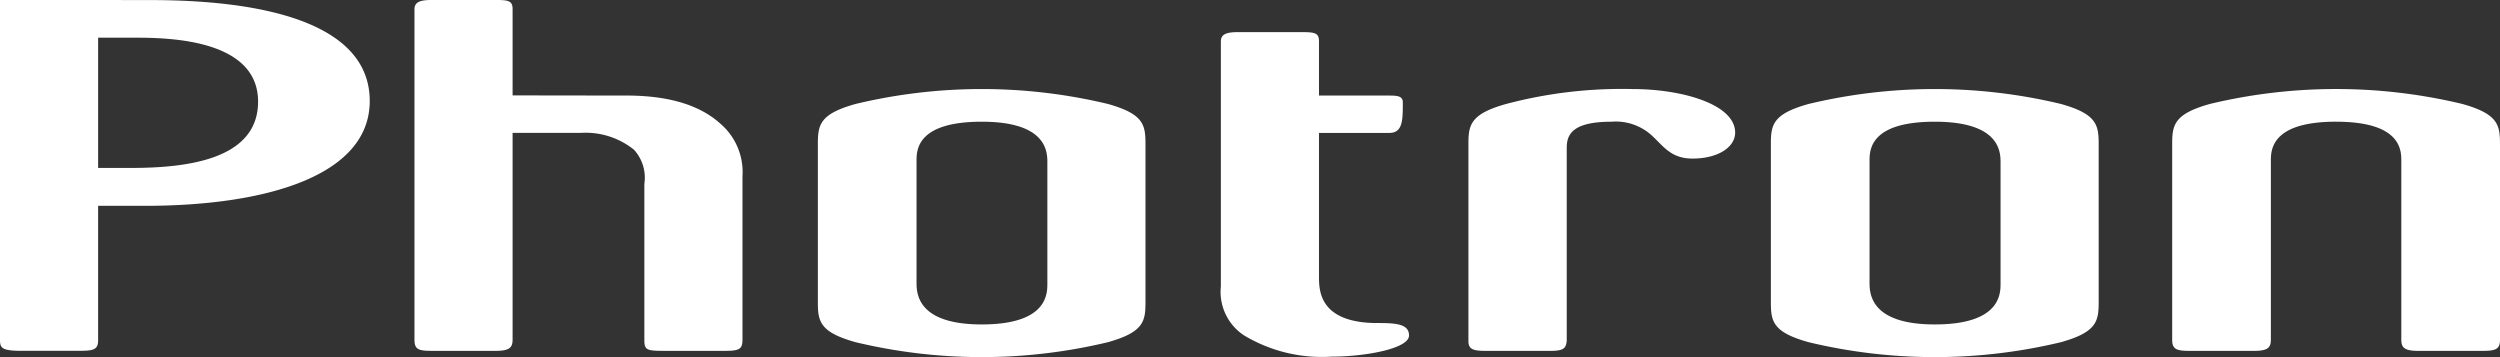 <svg id="title_photron_white.svg" xmlns="http://www.w3.org/2000/svg" width="133" height="19" viewBox="0 0 133 19">
  <rect x="0" y="0" width="133" height="19" fill="#333333" stroke="none"/>
  <defs>
    <style>
      .cls-1 {
        fill: #fff;
        fill-rule: evenodd;
      }
    </style>
  </defs>
  <path id="シェイプ_1" data-name="シェイプ 1" class="cls-1" d="M1055.22,165.005h2.01c1.88,0,6.5.128,6.5,3.4,0,3.095-3.81,3.529-6.76,3.529l-1.75,0v-6.934ZM1050,163v18.1c0,0.409.13,0.537,0.94,0.562h3.34c0.64,0,.94-0.052.94-0.536v-7.176s1.58,0,2.48,0c6.5,0,11.97-1.614,11.97-5.577,0-5.371-9.45-5.371-12.1-5.371Zm34.28,9.784a2.209,2.209,0,0,0-.55-1.817,4.1,4.1,0,0,0-2.78-.9c-1.84,0-3.68,0-3.68,0V181.05c0,0.411-.12.615-0.89,0.615h-3.43c-0.68,0-.9-0.078-0.9-0.587V163.511c0-.333.17-0.512,0.9-0.512h3.43c0.68,0,.89.051,0.89,0.486v4.589s2.58,0.008,5.95.008c1.24,0,3.55.1,5.09,1.485a3.392,3.392,0,0,1,1.19,2.815v8.668c0,0.488-.12.615-0.89,0.615h-3.3c-0.9,0-1.03-.05-1.03-0.561v-8.321Zm30.67-7.563c0-.333.17-0.512,0.9-0.512h3.42c0.69,0,.9.051,0.9,0.486v2.889h3.65c0.47,0,.81,0,0.81.358,0,0.947,0,1.629-.72,1.629h-3.74v7.655c0,0.744.04,2.38,2.91,2.458,1.07,0,1.88,0,1.88.663,0,0.717-2.4,1.125-4.1,1.125a8.042,8.042,0,0,1-4.67-1.125,2.771,2.771,0,0,1-1.24-2.609V165.22Zm13.17,9.647v-4.188c0-1.025.09-1.613,2.01-2.15a24.056,24.056,0,0,1,6.71-.793c2.65,0,5.47.809,5.47,2.319,0,0.767-.9,1.38-2.27,1.38-1.15,0-1.54-.656-2.18-1.244a2.85,2.85,0,0,0-2.13-.717c-2.22,0-2.38.785-2.38,1.425V181.13c-0.04.408-.17,0.537-0.89,0.537h-3.4c-0.73,0-.94-0.1-0.94-0.537v-6.263Zm-17.18,0v-4.188c0-1.025-.08-1.613-2-2.15a28.785,28.785,0,0,0-13.42,0c-1.93.537-2.01,1.125-2.01,2.15v8.375c0,1.025.08,1.613,2.01,2.15a28.785,28.785,0,0,0,13.42,0c1.92-.537,2-1.125,2-2.15v-4.187Zm-5.22,3.243c0,0.587-.07,2.149-3.49,2.149s-3.47-1.641-3.47-2.229v-6.486c0-.589.05-2.07,3.47-2.07s3.49,1.561,3.49,2.149v6.487Zm55.93-3.243v-4.188c0-1.025-.09-1.613-2.01-2.15a28.785,28.785,0,0,0-13.42,0c-1.93.537-2.01,1.125-2.01,2.15v8.375c0,1.025.08,1.613,2.01,2.15a28.785,28.785,0,0,0,13.42,0c1.92-.537,2.01-1.125,2.01-2.15v-4.187Zm-5.22,3.243c0,0.587-.08,2.149-3.5,2.149s-3.47-1.641-3.47-2.229v-6.486c0-.589.05-2.07,3.47-2.07s3.5,1.561,3.5,2.149v6.487Zm17.85-8.636c3.42,0,3.47,1.481,3.47,2.07v9.506c0,0.411.12,0.615,0.89,0.615h3.43c0.68,0,.93-0.078.93-0.587v-10.4c0-1.025-.09-1.613-2.01-2.15a28.785,28.785,0,0,0-13.42,0c-1.92.537-2.01,1.125-2.01,2.15v10.4c0,0.509.25,0.587,0.93,0.587h3.43c0.77,0,.89-0.2.89-0.615v-9.506C1170.81,170.955,1170.86,169.474,1174.28,169.474Z" transform="translate(-1050 -163)"/>
</svg>
